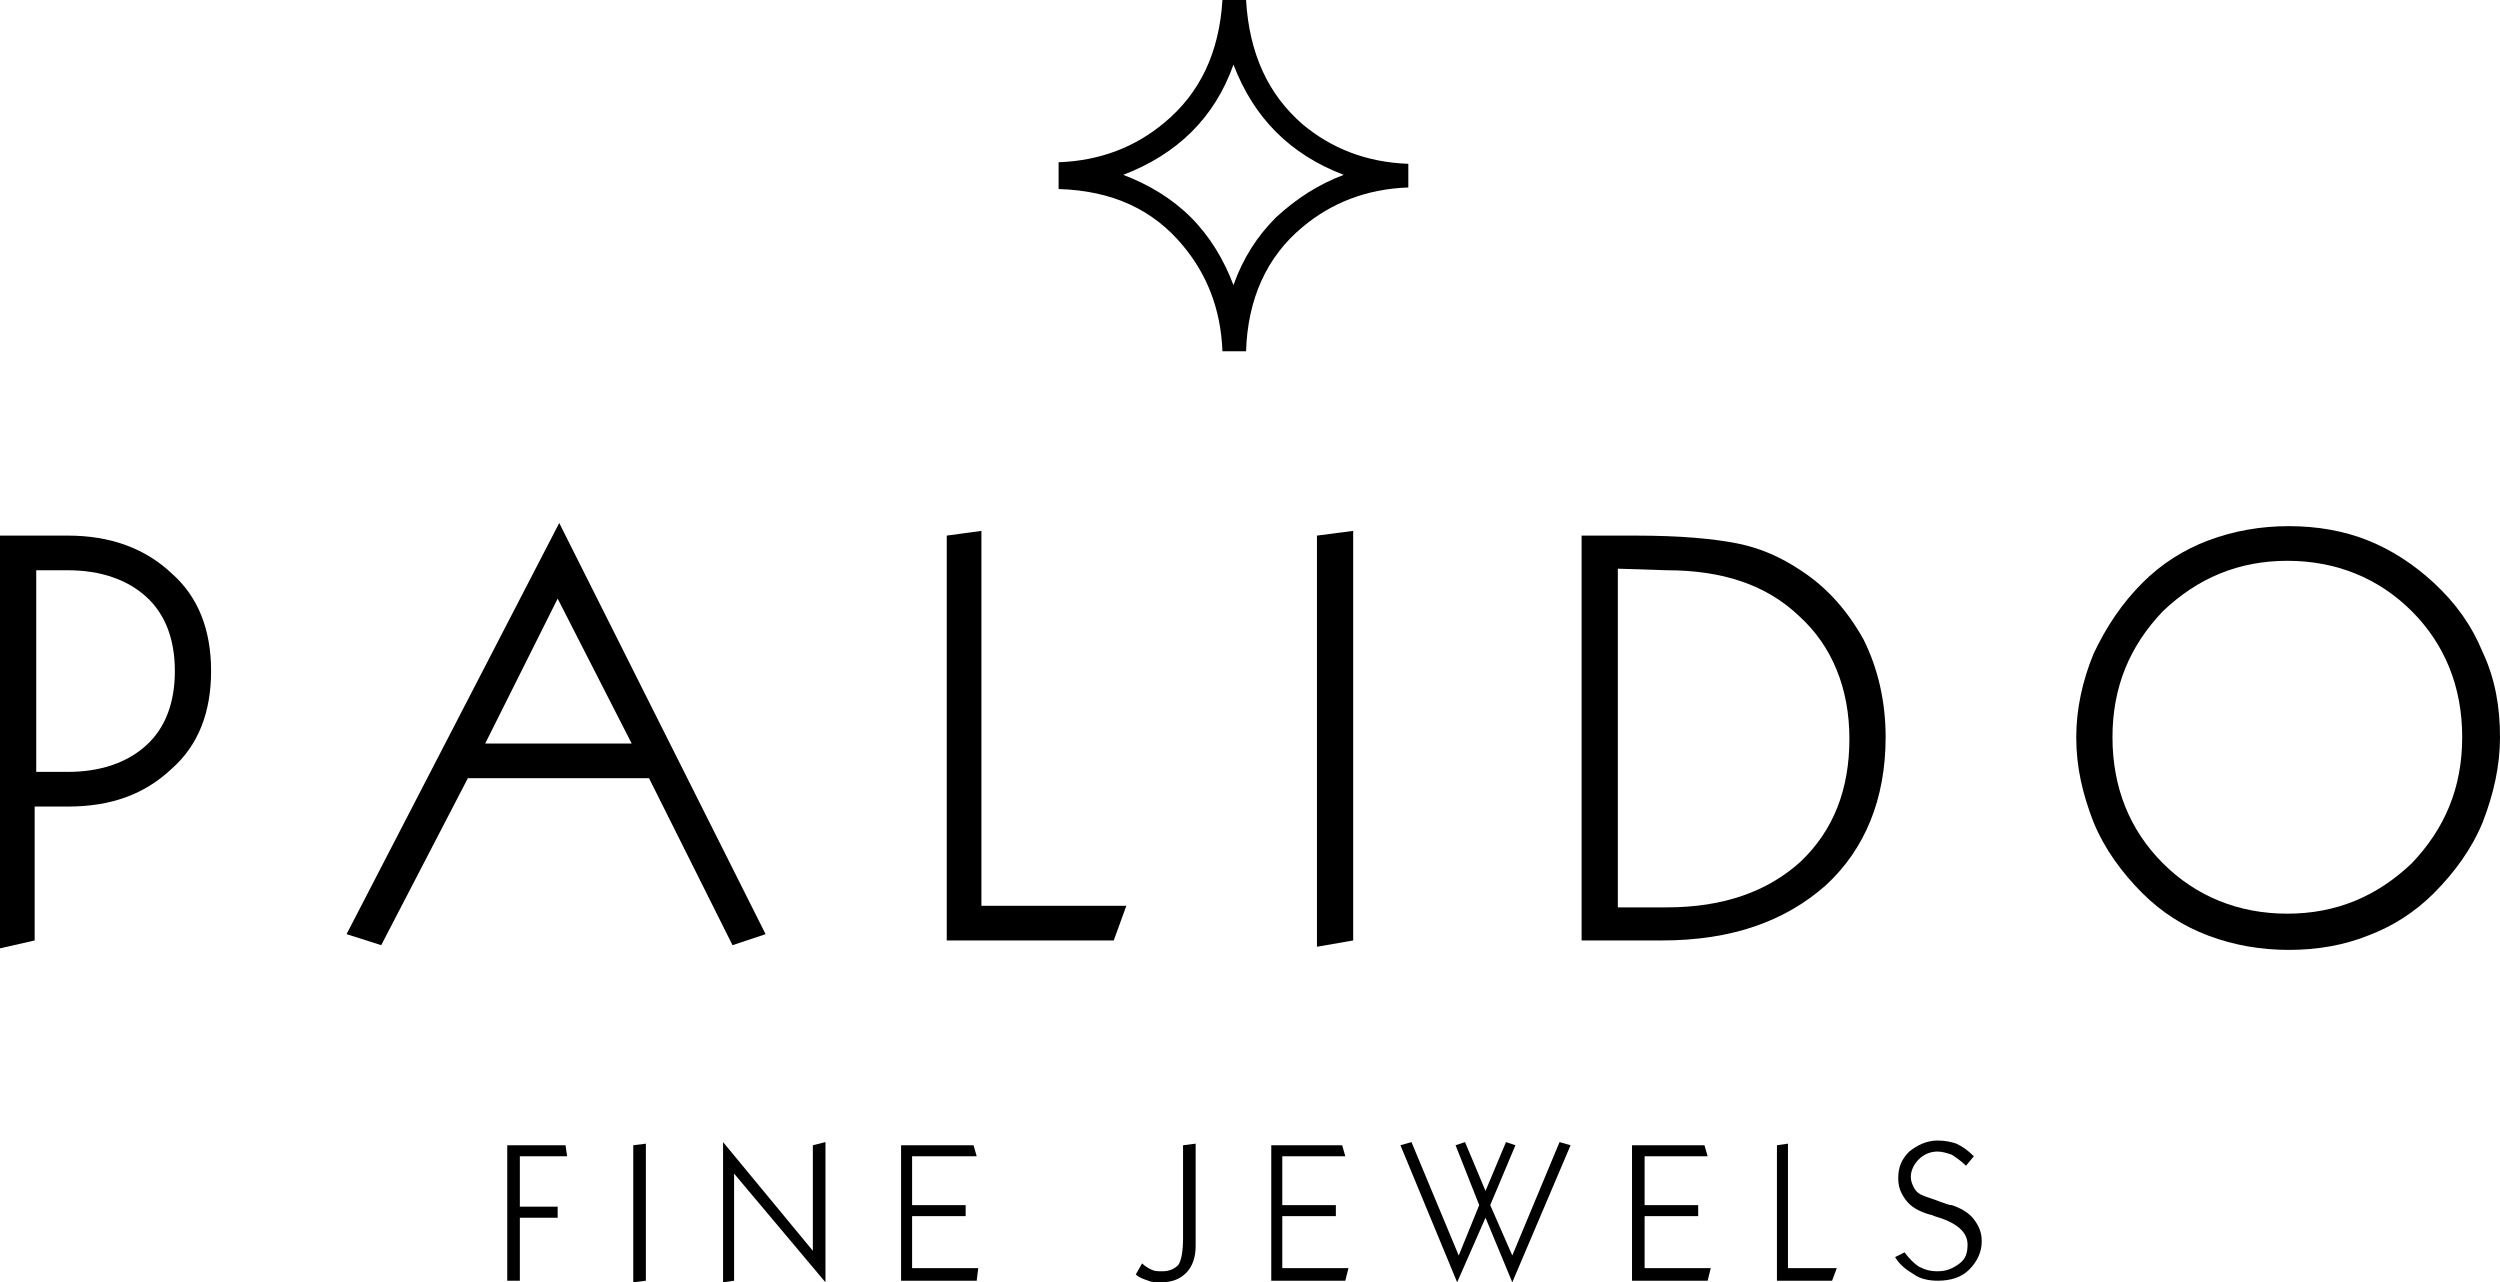 <?xml version="1.0" encoding="UTF-8"?>
<svg id="Ebene_1" xmlns="http://www.w3.org/2000/svg" viewBox="0 0 158.7 81.4">
  <defs>
    <style>
      .cls-1 {
        fill-rule: evenodd;
      }
    </style>
  </defs>
  <path class="cls-1" d="M2.3,36.2v12.8h2c2.1,0,3.8-.6,5-1.7,1.2-1.1,1.8-2.7,1.8-4.7s-.6-3.6-1.8-4.7c-1.2-1.1-2.9-1.7-5-1.7h-2ZM0,60.2v-26.2h4.3c2.7,0,4.9.8,6.6,2.4,1.7,1.5,2.5,3.6,2.5,6.2s-.8,4.7-2.5,6.2c-1.7,1.6-3.8,2.4-6.6,2.4h-2.1v8.5l-2.2.5h0Z"/>
  <path class="cls-1" d="M30.8,47.2h9.3l-4.7-9.2-4.6,9.2h0ZM22,59.3l13.5-26.1,13.1,26.1-2.1.7-5.3-10.6h-11.5l-5.5,10.6-2.2-.7h0Z"/>
  <polygon class="cls-1" points="60.1 59.7 60.1 34 62.3 33.7 62.3 57.5 71.5 57.5 70.7 59.7 60.1 59.7"/>
  <polygon class="cls-1" points="83.6 60.1 83.6 34 85.9 33.7 85.9 59.7 83.6 60.1"/>
  <path class="cls-1" d="M102.7,36.1v21.5h3.1c3.6,0,6.4-1,8.5-2.9,2.1-2,3.1-4.6,3.1-7.8s-1.1-5.9-3.2-7.8c-2.1-2-4.9-2.9-8.4-2.9l-3.1-.1h0ZM100.4,59.7v-25.7h3.4c2.9,0,5,.2,6.5.5s2.8.9,4,1.7c1.7,1.1,3,2.6,4,4.4.9,1.8,1.4,3.9,1.4,6.2,0,3.9-1.3,7.1-3.8,9.4-2.6,2.3-6,3.5-10.4,3.5h-5.1Z"/>
  <path class="cls-1" d="M134.1,46.8c0,3.2,1.1,5.9,3.2,8,2.1,2.1,4.8,3.2,7.9,3.2s5.7-1.1,7.9-3.2c2.1-2.2,3.2-4.8,3.2-8s-1.1-5.9-3.2-8c-2.1-2.1-4.8-3.2-7.9-3.2s-5.7,1.1-7.9,3.2c-2.1,2.2-3.2,4.8-3.2,8h0ZM131.8,46.8c0-1.8.4-3.6,1.1-5.3.8-1.7,1.8-3.2,3.1-4.5,1.2-1.2,2.6-2.1,4.2-2.7,1.6-.6,3.3-.9,5.1-.9s3.5.3,5,.9c1.5.6,2.9,1.5,4.2,2.7,1.4,1.3,2.4,2.7,3.1,4.4.8,1.7,1.1,3.5,1.1,5.4,0,1.8-.4,3.6-1.1,5.4-.7,1.7-1.8,3.2-3.1,4.5-1.2,1.2-2.6,2.1-4.2,2.7-1.5.6-3.2.9-5,.9s-3.5-.3-5.1-.9c-1.6-.6-3-1.5-4.2-2.7-1.3-1.3-2.4-2.8-3.1-4.5-.7-1.8-1.1-3.5-1.1-5.4h0Z"/>
  <polygon class="cls-1" points="32.2 81.3 32.2 72.7 35.9 72.7 36 73.4 33 73.4 33 76.6 35.4 76.6 35.4 77.3 33 77.3 33 81.3 32.2 81.3"/>
  <polygon class="cls-1" points="40.2 81.4 40.2 72.7 41 72.6 41 81.3 40.2 81.4"/>
  <polygon class="cls-1" points="45.9 81.4 45.9 72.5 51.6 79.4 51.6 72.7 52.4 72.5 52.4 81.4 46.6 74.5 46.6 81.3 45.9 81.4"/>
  <polygon class="cls-1" points="57.2 81.3 57.2 72.7 61.8 72.7 62 73.4 57.9 73.4 57.9 76.5 61.3 76.5 61.3 77.2 57.9 77.2 57.9 80.5 62.1 80.5 62 81.3 57.2 81.3"/>
  <path class="cls-1" d="M72.1,80.9l.4-.7c.2.2.4.3.6.4s.4.1.7.1c.5,0,.8-.2,1-.4.2-.3.3-.9.3-1.7v-5.9l.8-.1v6.5c0,.7-.2,1.3-.6,1.7-.4.4-.9.6-1.6.6-.3,0-.6,0-.8-.1-.3-.1-.6-.2-.8-.4h0Z"/>
  <polygon class="cls-1" points="80.7 81.3 80.7 72.7 85.2 72.7 85.4 73.4 81.4 73.4 81.4 76.5 84.8 76.5 84.8 77.2 81.4 77.2 81.4 80.5 85.6 80.5 85.4 81.3 80.7 81.3"/>
  <polygon class="cls-1" points="92.5 81.4 88.9 72.7 89.6 72.5 92.6 79.7 93.9 76.5 92.4 72.7 93 72.5 94.3 75.6 95.6 72.5 96.2 72.7 94.6 76.5 96 79.7 99 72.5 99.7 72.7 96 81.4 94.3 77.3 92.5 81.4"/>
  <polygon class="cls-1" points="103.6 81.3 103.6 72.7 108.2 72.7 108.4 73.4 104.4 73.4 104.4 76.5 107.8 76.5 107.8 77.2 104.4 77.2 104.4 80.5 108.6 80.5 108.4 81.3 103.6 81.3"/>
  <polygon class="cls-1" points="112.8 81.3 112.8 72.7 113.5 72.6 113.5 80.5 116.6 80.5 116.3 81.3 112.8 81.3"/>
  <path class="cls-1" d="M120.9,79.5c.3.4.6.7.9.9.4.2.7.3,1.2.3.6,0,1-.2,1.4-.5s.5-.7.5-1.2c0-.8-.7-1.4-2.1-1.8-.2-.1-.3-.1-.3-.1-.7-.2-1.2-.5-1.5-.9s-.5-.8-.5-1.4c0-.7.2-1.2.7-1.7.5-.4,1.1-.7,1.8-.7.5,0,.9.1,1.2.2.4.2.7.4,1.1.8l-.5.6c-.3-.3-.6-.5-.9-.7-.3-.1-.6-.2-.9-.2-.5,0-.9.2-1.2.5-.3.3-.5.7-.5,1.1,0,.3.1.5.2.7s.3.4.6.5c.2.1.6.2,1.1.4.3.1.5.2.7.2.6.2,1.1.5,1.4.9s.5.8.5,1.4c0,.7-.3,1.3-.8,1.8s-1.2.7-2,.7c-.5,0-1.1-.1-1.5-.4-.5-.3-.9-.6-1.2-1.1l.6-.3h0Z"/>
  <path class="cls-1" d="M67.2,10.3c2.7-.1,4.9-1,6.7-2.5,2.3-1.9,3.5-4.5,3.7-7.8h1.5c.2,3.4,1.4,6,3.6,7.9,1.8,1.5,4,2.4,6.7,2.5v1.5c-2.7.1-4.9,1-6.7,2.5-2.3,1.9-3.5,4.6-3.6,7.9h-1.5c-.1-2.7-1-4.9-2.5-6.7-1.9-2.3-4.5-3.5-7.9-3.6v-1.7h0ZM85.3,11.1c-3.4-1.3-5.7-3.6-7-7-1.2,3.4-3.6,5.7-7,7,1.6.6,3.1,1.5,4.3,2.7,1.2,1.2,2.1,2.7,2.7,4.3.6-1.7,1.5-3.1,2.7-4.3,1.3-1.2,2.7-2.1,4.3-2.7h0Z"/>
</svg>